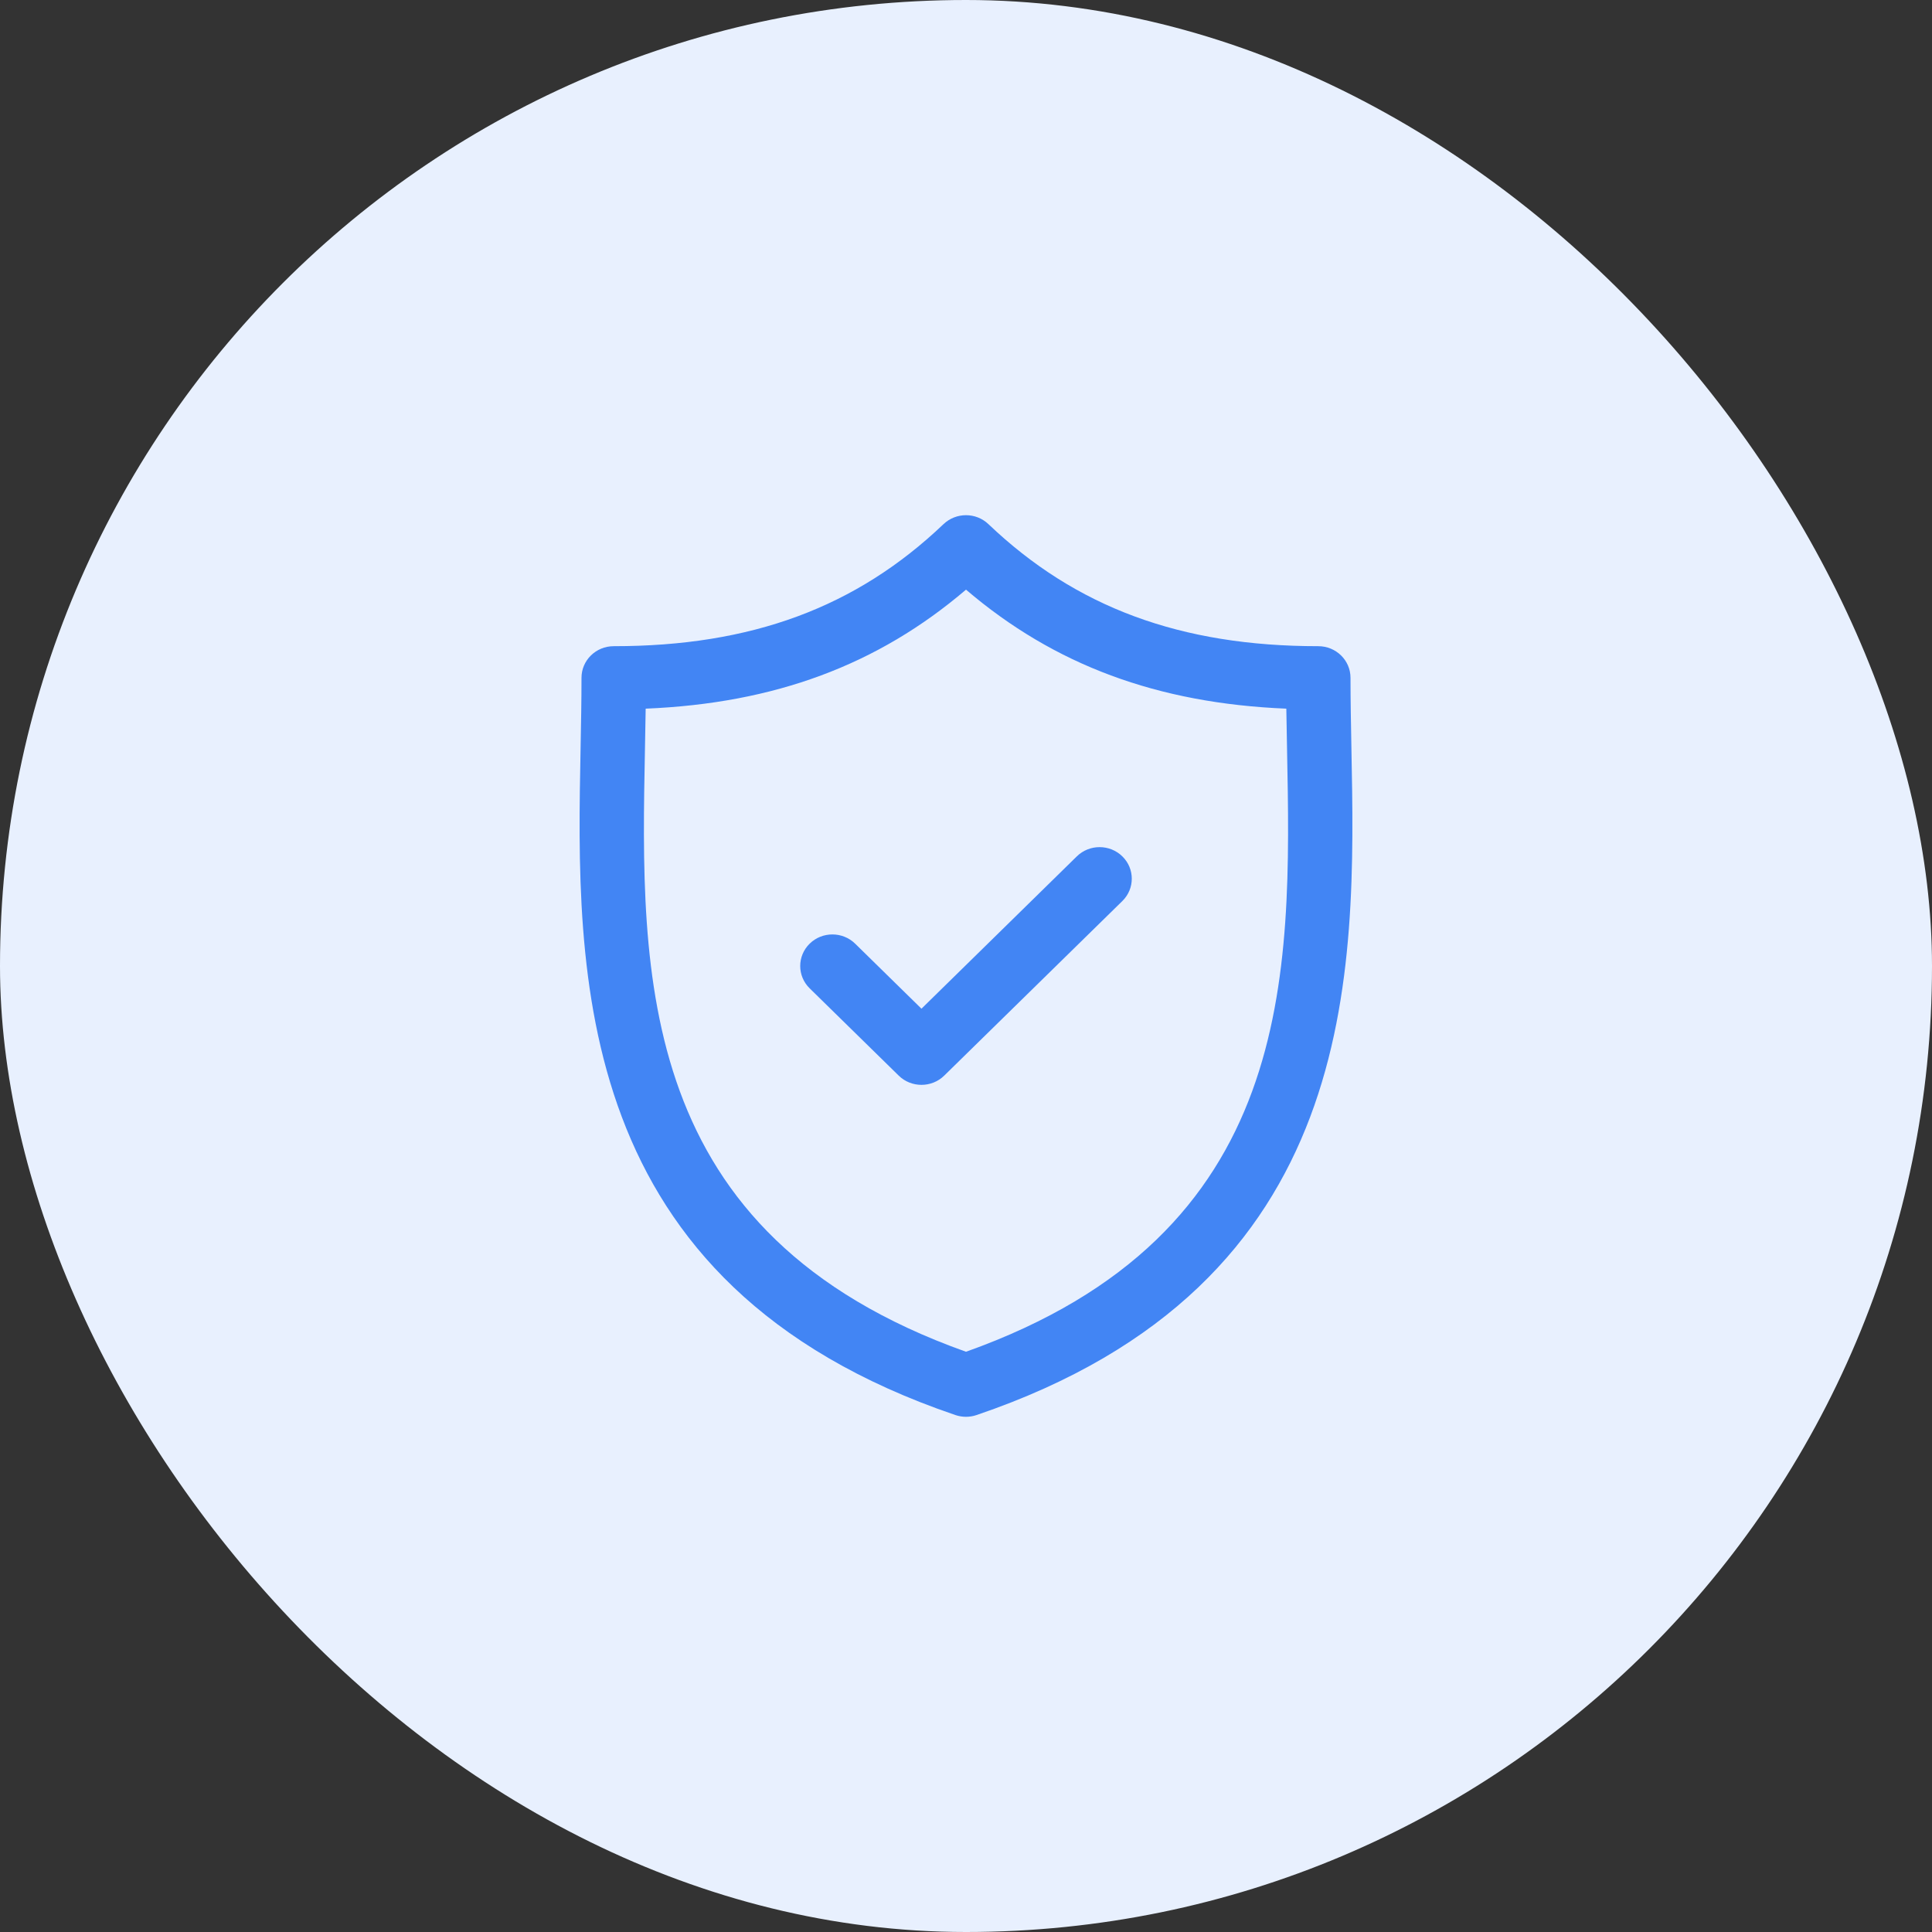 <svg width="60" height="60" viewBox="0 0 60 60" fill="none" xmlns="http://www.w3.org/2000/svg">
<rect x="0" y="0" width="60" height="60" fill="#333333" stroke="none"/>
<rect width="60" height="60" rx="30" fill="#E8F0FE"/>
<path d="M41.969 23.209C41.955 22.453 41.941 21.739 41.941 21.049C41.941 20.507 41.493 20.068 40.941 20.068C36.665 20.068 33.41 18.864 30.696 16.277C30.308 15.907 29.691 15.908 29.302 16.277C26.589 18.864 23.334 20.068 19.059 20.068C18.507 20.068 18.059 20.507 18.059 21.049C18.059 21.739 18.046 22.454 18.031 23.21C17.894 30.245 17.706 39.88 29.672 43.946C29.778 43.982 29.889 44 29.999 44C30.11 44 30.221 43.982 30.327 43.946C42.294 39.88 42.106 30.245 41.969 23.209ZM30 41.98C19.737 38.325 19.892 30.319 20.03 23.247C20.038 22.823 20.046 22.412 20.052 22.008C24.056 21.843 27.258 20.653 30 18.312C32.741 20.653 35.944 21.843 39.948 22.008C39.954 22.411 39.962 22.823 39.97 23.247C40.108 30.319 40.263 38.325 30 41.98Z" fill="#4285F4"/>
<path d="M33.442 26.595L28.617 31.326L26.558 29.307C26.167 28.924 25.534 28.924 25.144 29.307C24.754 29.69 24.754 30.31 25.144 30.693L27.91 33.404C28.105 33.596 28.361 33.691 28.617 33.691C28.873 33.691 29.129 33.596 29.324 33.404L34.856 27.982C35.246 27.599 35.246 26.978 34.856 26.596C34.466 26.213 33.833 26.213 33.442 26.595Z" fill="#4285F4"/>
</svg>
